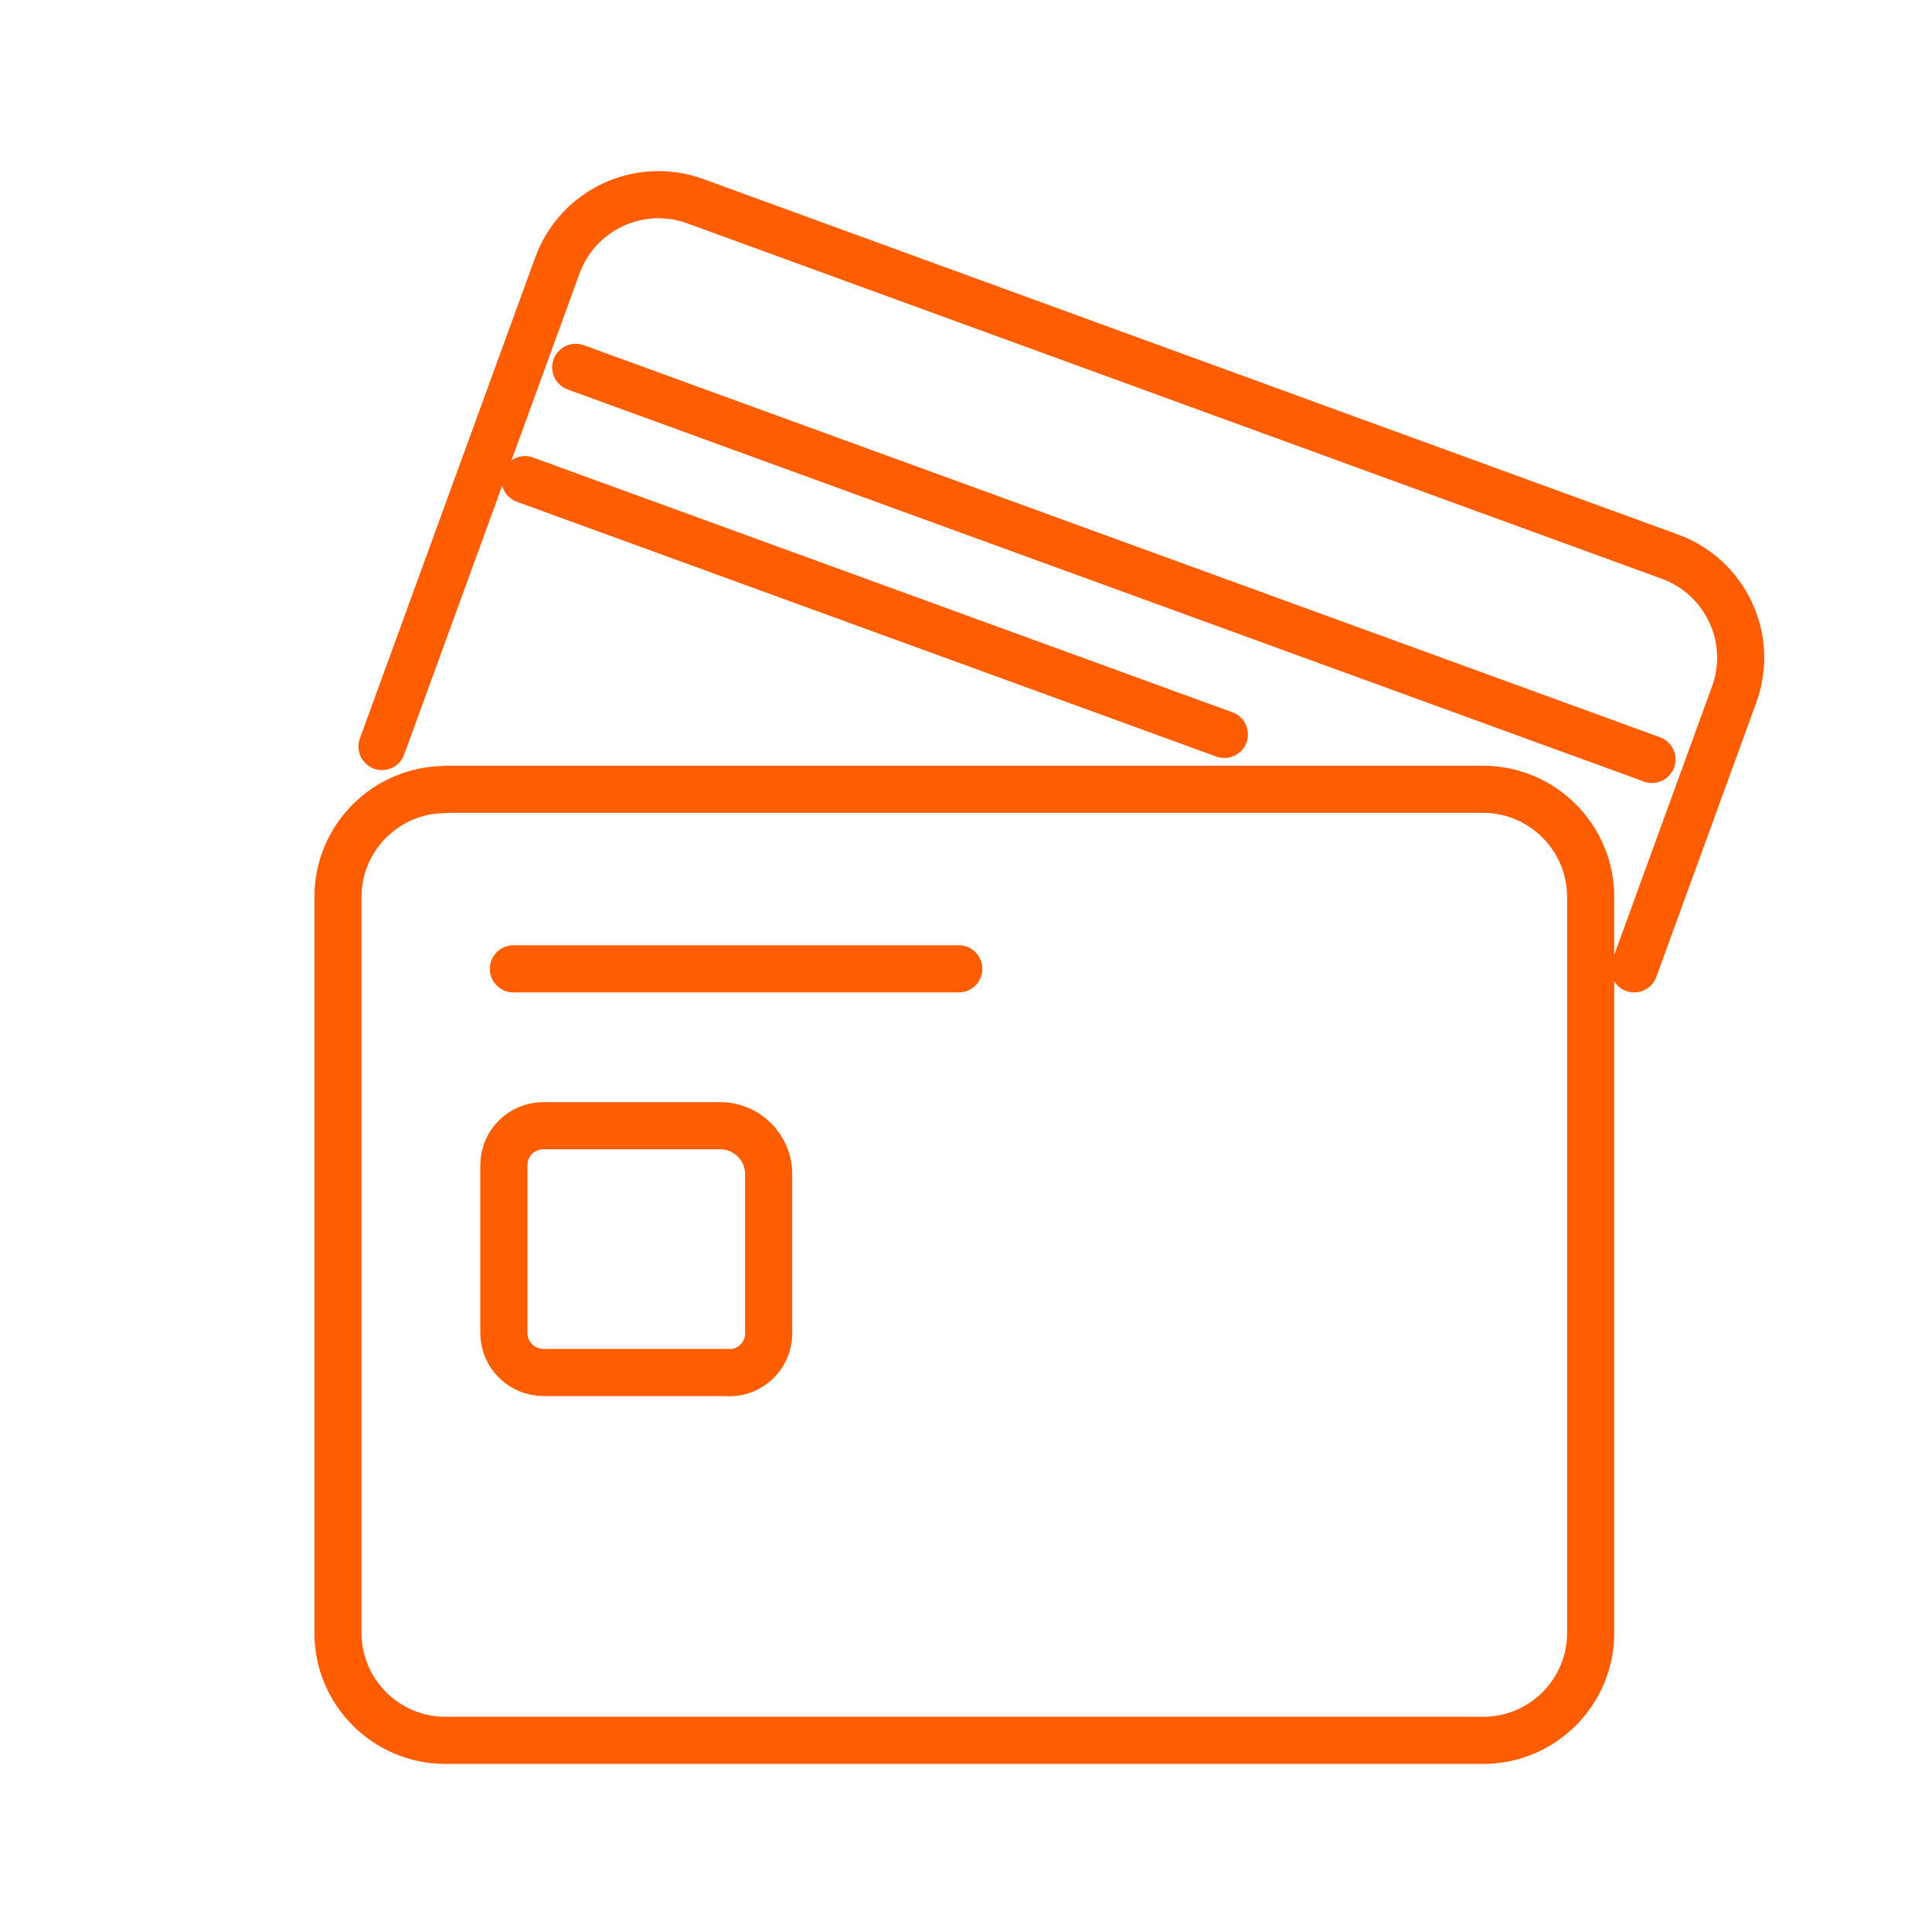 <?xml version="1.0" encoding="UTF-8"?>
<svg id="Capa_4" data-name="Capa 4" xmlns="http://www.w3.org/2000/svg" viewBox="0 0 75 75">
  <defs>
    <style>
      .cls-1 {
        fill: none;
        stroke: #ff5d01;
        stroke-linecap: round;
        stroke-linejoin: round;
        stroke-width: 1.83px;
      }
    </style>
  </defs>
  <path class="cls-1" d="M17.29,30.64h40.28c2.3,0,4.18,1.87,4.18,4.18v28.57c0,2.3-1.87,4.17-4.17,4.17H17.29c-2.3,0-4.17-1.87-4.17-4.17v-28.57c0-2.3,1.87-4.17,4.17-4.17Z"/>
  <line class="cls-1" x1="19.93" y1="37.61" x2="37.22" y2="37.61"/>
  <path class="cls-1" d="M28.3,53.28h-7.2c-.85,0-1.54-.69-1.54-1.53v-6.52c0-.85.69-1.53,1.54-1.53h6.86c1.03,0,1.88.84,1.88,1.88v6.18c0,.85-.69,1.53-1.53,1.53Z"/>
  <path class="cls-1" d="M63.44,37.61l3.88-10.65c.79-2.17-.33-4.56-2.49-5.35L26.99,7.81c-2.17-.79-4.56.33-5.35,2.49l-6.81,18.68"/>
  <line class="cls-1" x1="22.35" y1="14.26" x2="64.13" y2="29.48"/>
  <line class="cls-1" x1="20.38" y1="18.62" x2="47.53" y2="28.51"/>
</svg>